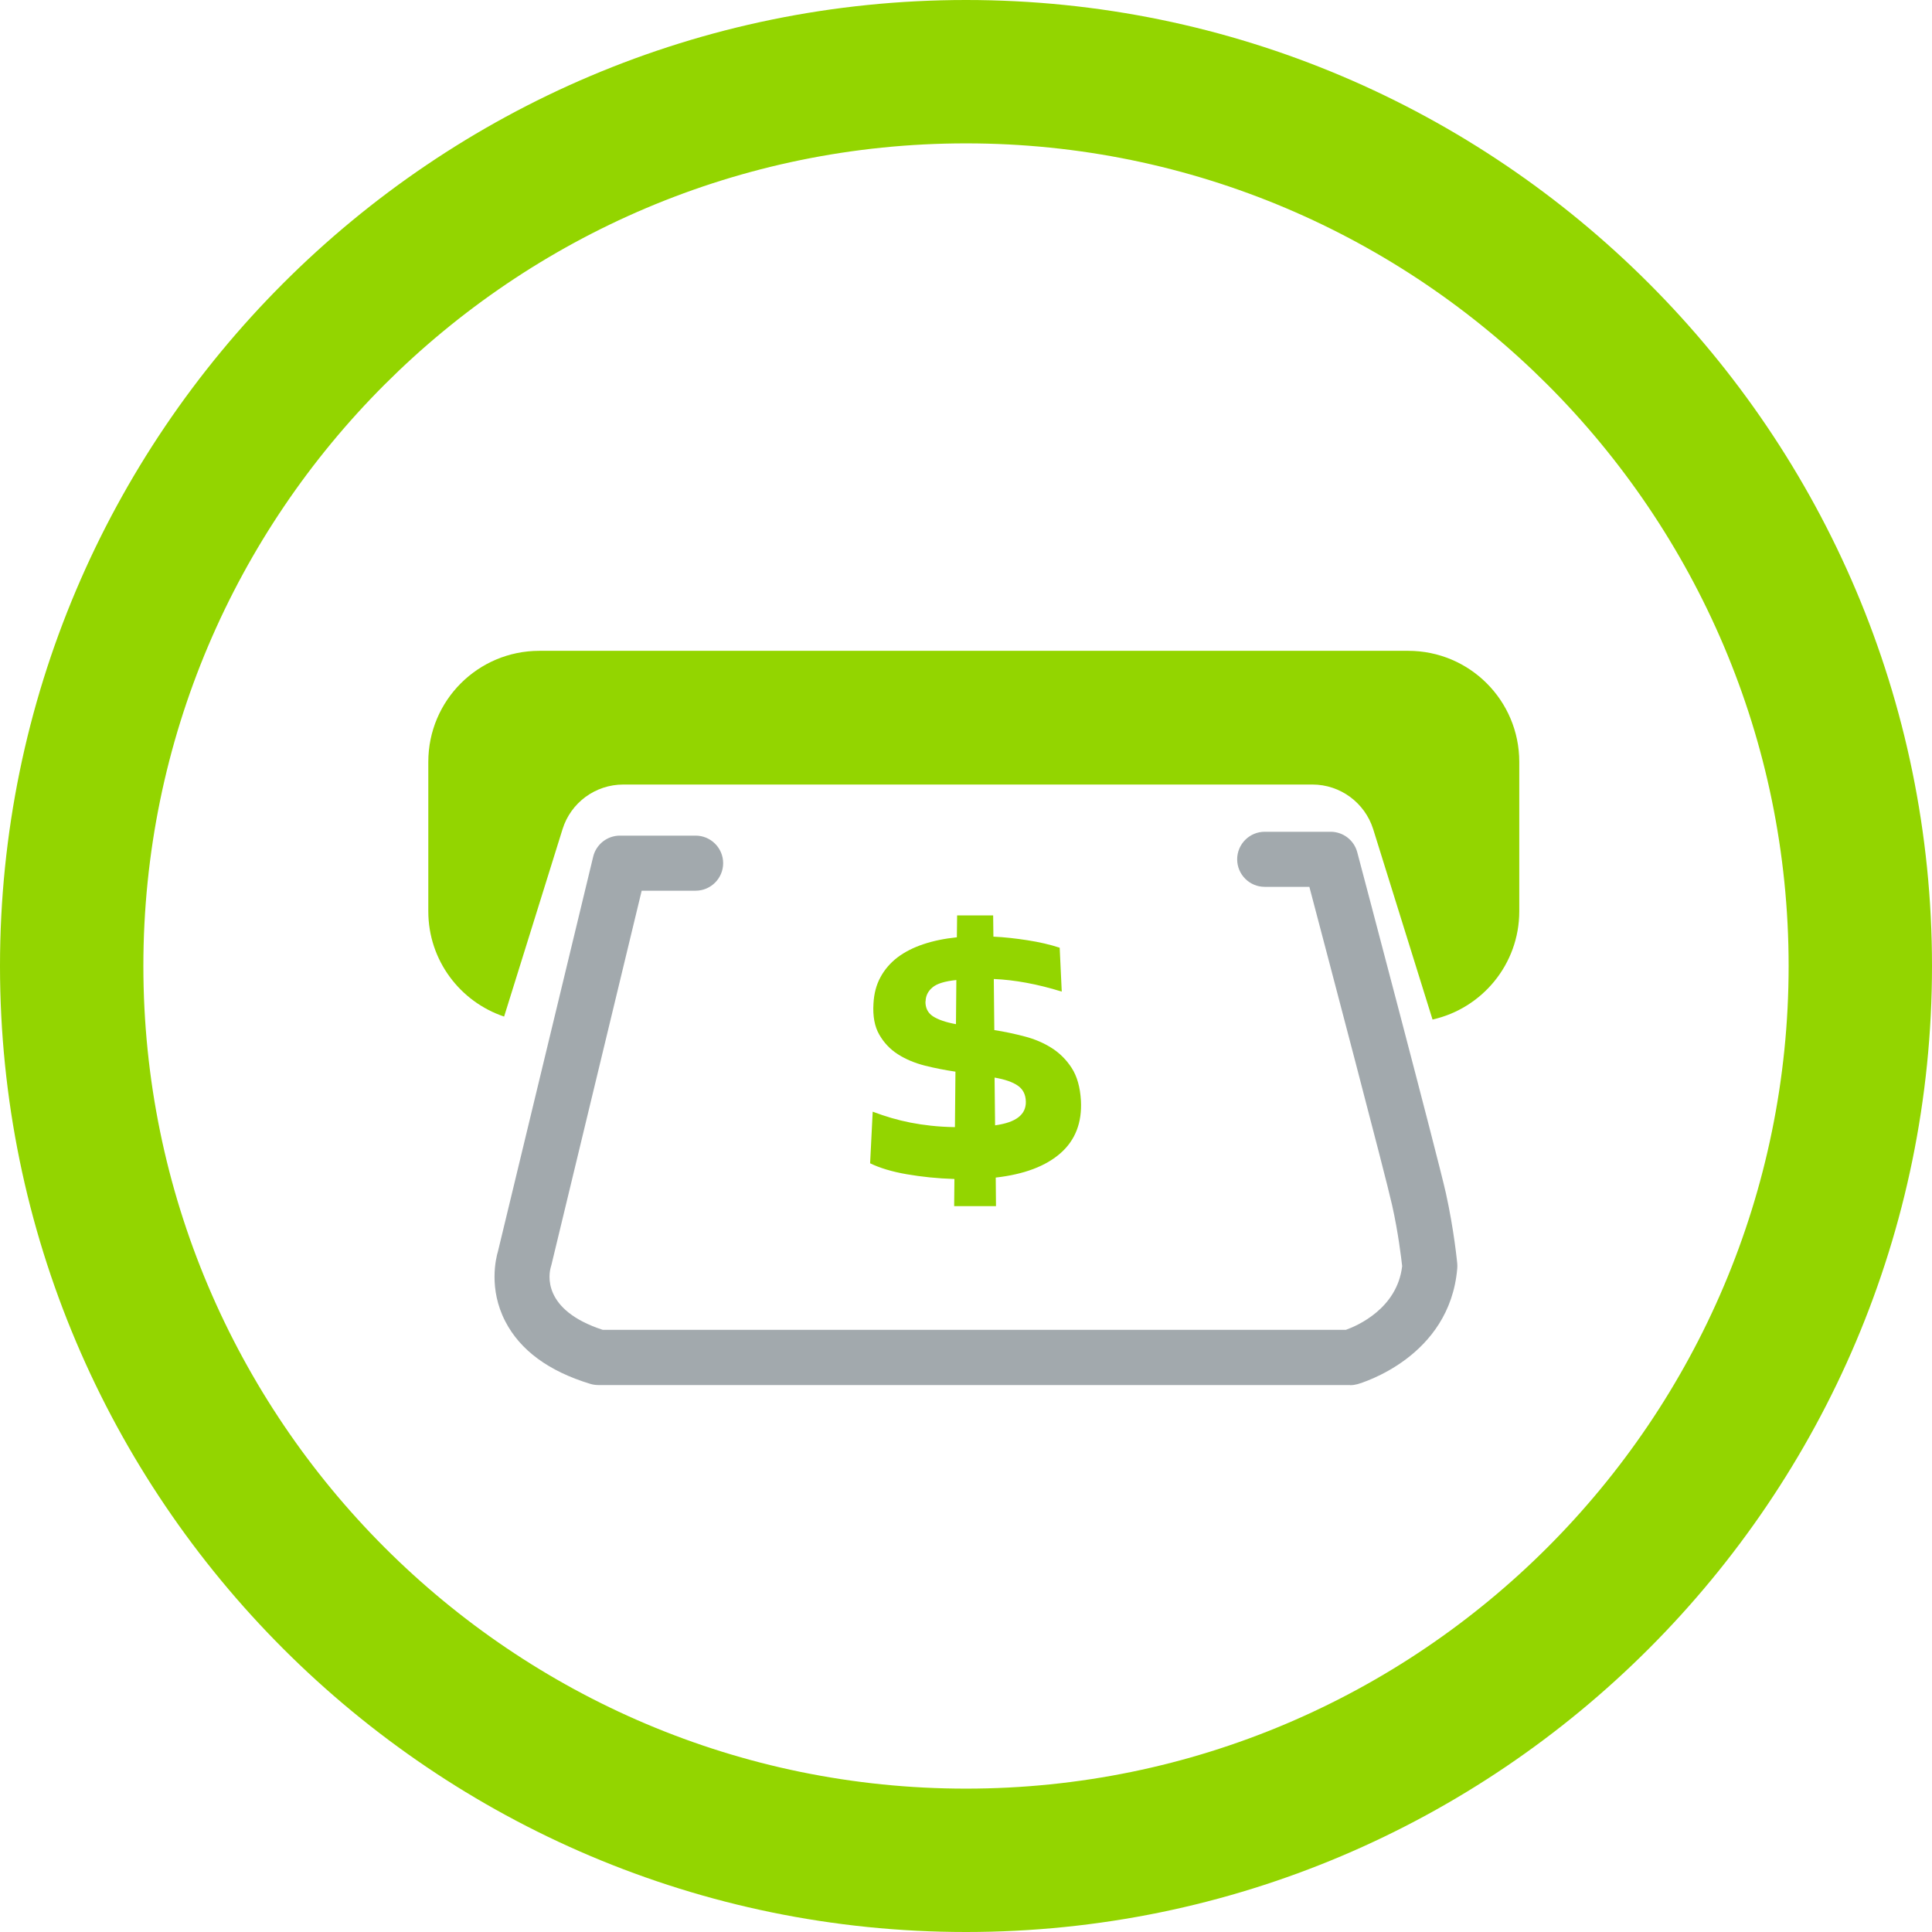 <?xml version="1.0" encoding="UTF-8"?>
<svg id="Capa_2" data-name="Capa 2" xmlns="http://www.w3.org/2000/svg" viewBox="0 0 150.12 150.12">
  <defs>
    <style>
      .cls-1 {
        fill: #a2a9ad;
      }

      .cls-1, .cls-2 {
        stroke-width: 0px;
      }

      .cls-2 {
        fill: #93d500;
      }
    </style>
  </defs>
  <g id="Capa_1-2" data-name="Capa 1">
    <g>
      <path class="cls-2" d="m75.06,150.12C33.67,150.12,0,116.45,0,75.06S33.67,0,75.06,0s75.06,33.67,75.06,75.06-33.67,75.06-75.06,75.06Zm0-138.98c-35.24,0-63.92,28.67-63.92,63.92s28.67,63.92,63.92,63.92,63.92-28.67,63.92-63.92S110.3,11.14,75.06,11.14Z"/>
      <path class="cls-2" d="m109.41,50.57H41.91c-4.77,0-8.63,3.86-8.63,8.63v11.61c0,3.81,2.47,7.03,5.89,8.18l4.54-14.56c.64-2.06,2.55-3.47,4.72-3.47h53.55c2.16,0,4.07,1.41,4.72,3.47l4.61,14.79c3.85-.86,6.74-4.3,6.74-8.41v-11.61c0-4.77-3.86-8.63-8.63-8.63Z"/>
      <path class="cls-1" d="m104.91,107.62h-58.42c-.21,0-.42-.03-.62-.09-3.23-.98-5.45-2.61-6.61-4.86-1.3-2.52-.74-4.87-.56-5.47l7.39-30.63c.23-.96,1.09-1.64,2.08-1.64h5.88c1.18,0,2.14.96,2.14,2.14s-.96,2.14-2.14,2.14h-4.19l-7.01,29.06c-.02.06-.03.12-.05.18-.15.52-.72,3.33,4.03,4.88h57.75c.9-.32,3.99-1.67,4.37-4.95-.07-.61-.3-2.59-.78-4.73-.5-2.26-5.02-19.39-6.43-24.74h-3.47c-1.18,0-2.14-.96-2.14-2.14s.96-2.14,2.14-2.14h5.12c.97,0,1.82.65,2.07,1.59.26.97,6.28,23.75,6.89,26.5.63,2.85.87,5.35.88,5.46.01.13.01.25,0,.38-.58,6.9-7.45,8.9-7.74,8.99-.19.05-.38.08-.58.08Z"/>
      <path class="cls-2" d="m74.16,91.61c-1.32-.04-2.55-.17-3.71-.37-1.15-.2-2.1-.49-2.84-.85l.2-4.01c.5.19.99.35,1.46.49.48.14.97.26,1.48.36.51.1,1.04.18,1.6.24.56.06,1.18.1,1.85.11l.04-4.31c-.8-.12-1.59-.27-2.38-.47-.78-.2-1.48-.49-2.09-.88-.61-.39-1.09-.9-1.45-1.53-.36-.62-.51-1.43-.45-2.4.04-.78.22-1.47.55-2.07.32-.59.76-1.1,1.32-1.53.56-.42,1.22-.76,2-1.02.77-.26,1.64-.44,2.61-.54l.02-1.7h2.8l.02,1.65c.87.04,1.75.14,2.65.28.9.14,1.74.33,2.5.58l.16,3.41c-1.9-.59-3.66-.91-5.28-.98l.04,3.97c.79.12,1.57.29,2.34.49.78.2,1.48.5,2.1.89s1.15.91,1.57,1.56c.42.65.66,1.5.72,2.54.09,1.7-.43,3.06-1.57,4.07-1.15,1.02-2.84,1.66-5.05,1.91l.02,2.22h-3.25l.02-2.11Zm-2.25-13.8c-.01.5.18.89.57,1.15s.99.47,1.8.62l.03-3.43c-.89.09-1.51.28-1.85.57-.35.29-.53.65-.54,1.09Zm7.8,7.79c-.01-.55-.22-.96-.62-1.24-.4-.28-1-.49-1.81-.63l.04,3.71c1.62-.22,2.41-.83,2.39-1.84Z"/>
    </g>
  </g>
</svg>